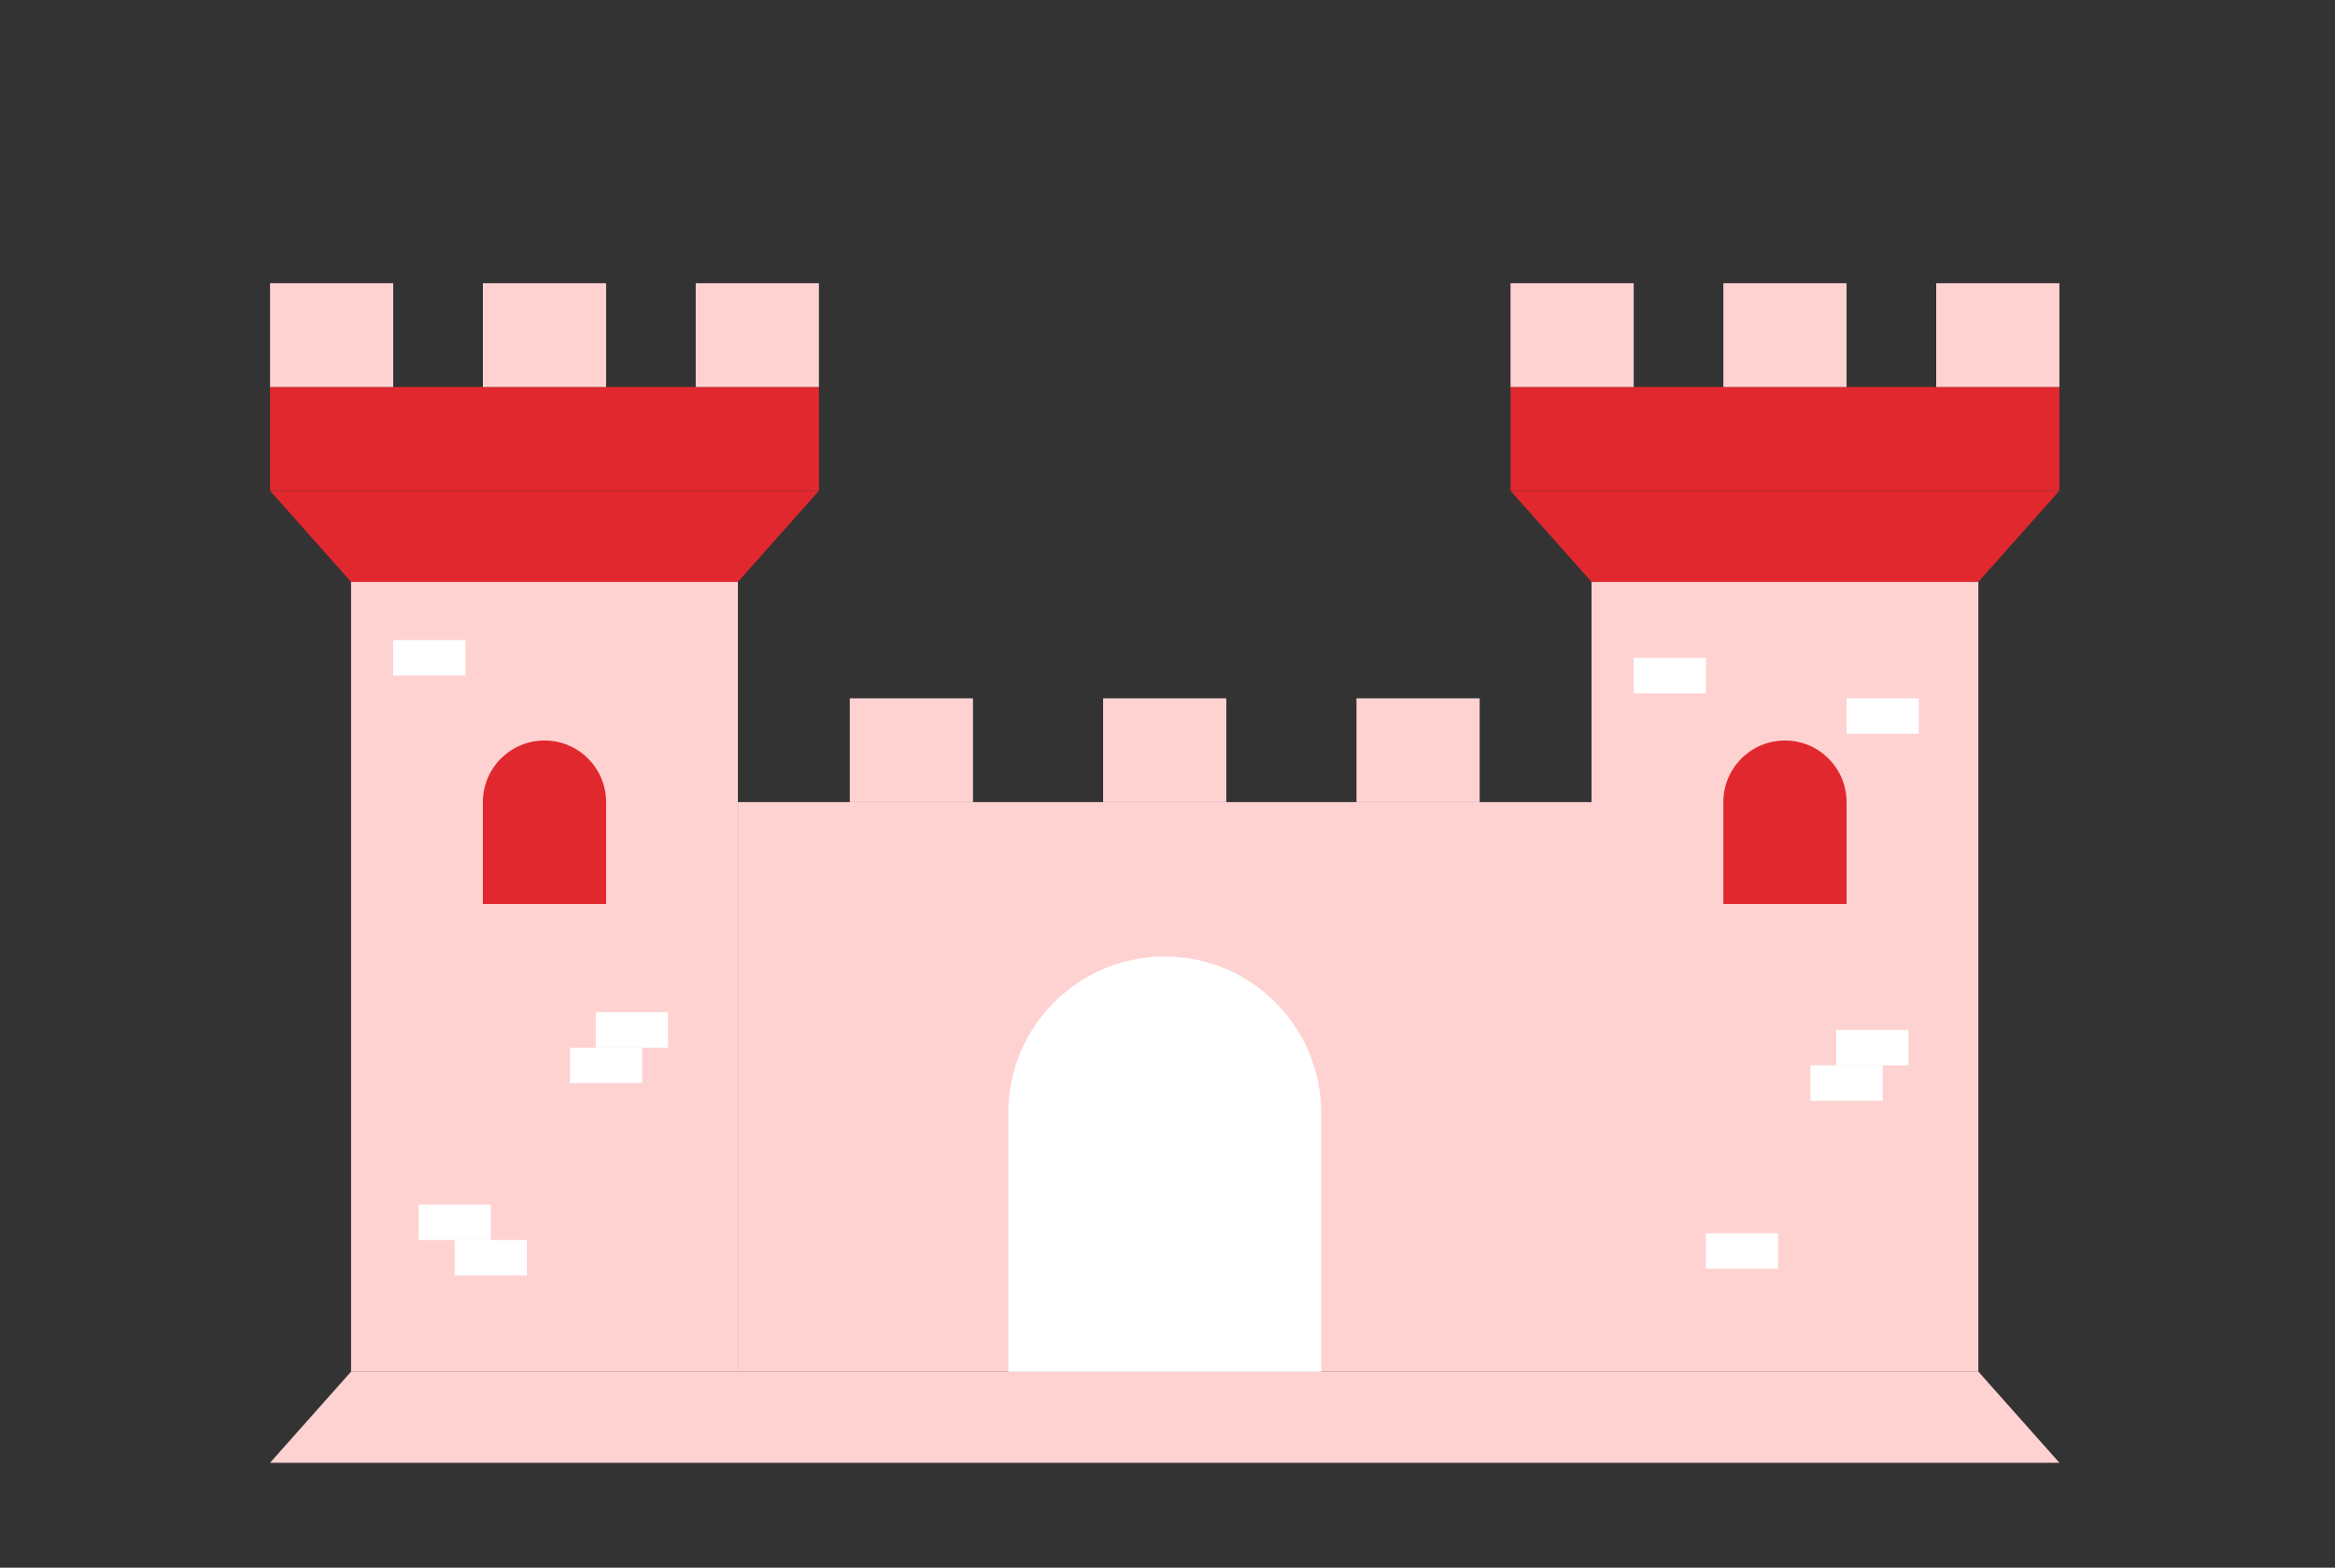 <?xml version="1.0" encoding="iso-8859-1"?>
<!-- Generator: Adobe Illustrator 16.0.0, SVG Export Plug-In . SVG Version: 6.00 Build 0)  -->
<!DOCTYPE svg PUBLIC "-//W3C//DTD SVG 1.1//EN" "http://www.w3.org/Graphics/SVG/1.1/DTD/svg11.dtd">
<svg version="1.1" id="Layer_1" xmlns="http://www.w3.org/2000/svg" xmlns:xlink="http://www.w3.org/1999/xlink" x="0px" y="0px"
	 width="104.25px" height="70px" viewBox="0 0 104.25 70" style="enable-background:new 0 0 104.25 70;" xml:space="preserve">
<rect x="0" y="0" width="104.25" height="70" fill="#333333" stroke="none"/>
<g>
	<g>
		<rect x="15.674" y="25.982" style="fill:#FFD2D2;" width="17.271" height="35.264"/>
	</g>
	<g>
		<rect x="71.056" y="25.982" style="fill:#FFD2D2;" width="17.271" height="35.264"/>
	</g>
	<g>
		<rect x="32.946" y="35.815" style="fill:#FFD2D2;" width="38.11" height="25.431"/>
	</g>
	<g>
		<polygon style="fill:#E1282E;" points="32.946,25.982 15.674,25.982 12.057,21.914 36.562,21.914 		"/>
	</g>
	<g>
		<polygon style="fill:#FFD2D2;" points="88.328,61.246 80.832,61.246 71.056,61.246 15.674,61.246 12.057,65.315 67.44,65.315 
			69.7,65.315 91.945,65.315 		"/>
	</g>
	<g>
		<rect x="12.057" y="17.279" style="fill:#E1282E;" width="24.505" height="4.635"/>
	</g>
	<g>
		<rect x="12.057" y="12.646" style="fill:#FFD2D2;" width="5.5" height="4.634"/>
	</g>
	<g>
		<rect x="31.062" y="12.646" style="fill:#FFD2D2;" width="5.5" height="4.634"/>
	</g>
	<g>
		<rect x="21.559" y="12.646" style="fill:#FFD2D2;" width="5.501" height="4.634"/>
	</g>
	<g>
		<rect x="37.94" y="31.182" style="fill:#FFD2D2;" width="5.5" height="4.634"/>
	</g>
	<g>
		<rect x="60.562" y="31.182" style="fill:#FFD2D2;" width="5.5" height="4.634"/>
	</g>
	<g>
		<rect x="49.25" y="31.182" style="fill:#FFD2D2;" width="5.501" height="4.634"/>
	</g>
	<g>
		<polygon style="fill:#E1282E;" points="88.328,25.982 71.056,25.982 67.44,21.914 91.945,21.914 		"/>
	</g>
	<g>
		<rect x="67.44" y="17.279" style="fill:#E1282E;" width="24.505" height="4.635"/>
	</g>
	<g>
		<rect x="67.44" y="12.646" style="fill:#FFD2D2;" width="5.5" height="4.634"/>
	</g>
	<g>
		<rect x="86.445" y="12.646" style="fill:#FFD2D2;" width="5.5" height="4.634"/>
	</g>
	<g>
		<rect x="76.942" y="12.646" style="fill:#FFD2D2;" width="5.501" height="4.634"/>
	</g>
	<g>
		<rect x="17.557" y="28.582" style="fill:#FFFFFF;" width="3.225" height="1.583"/>
	</g>
	<g>
		<rect x="18.688" y="53.787" style="fill:#FFFFFF;" width="3.224" height="1.582"/>
	</g>
	<g>
		<rect x="20.3" y="55.369" style="fill:#FFFFFF;" width="3.223" height="1.582"/>
	</g>
	<g>
		<rect x="26.599" y="45.197" style="fill:#FFFFFF;" width="3.225" height="1.582"/>
	</g>
	<g>
		<rect x="82.443" y="31.182" style="fill:#FFFFFF;" width="3.223" height="1.582"/>
	</g>
	<g>
		<rect x="25.449" y="46.779" style="fill:#FFFFFF;" width="3.223" height="1.582"/>
	</g>
	<g>
		<rect x="81.982" y="45.988" style="fill:#FFFFFF;" width="3.224" height="1.582"/>
	</g>
	<g>
		<rect x="80.832" y="47.57" style="fill:#FFFFFF;" width="3.223" height="1.582"/>
	</g>
	<g>
		<rect x="72.94" y="29.373" style="fill:#FFFFFF;" width="3.224" height="1.583"/>
	</g>
	<g>
		<rect x="76.164" y="55.068" style="fill:#FFFFFF;" width="3.223" height="1.582"/>
	</g>
	<g>
		<path style="fill:#E1282E;" d="M24.31,33.065c-1.52,0-2.751,1.231-2.751,2.75v4.55h5.501v-4.55
			C27.06,34.297,25.829,33.065,24.31,33.065z"/>
	</g>
	<g>
		<path style="fill:#FFFFFF;" d="M52.001,42.71c-3.857,0-6.984,3.127-6.984,6.984v11.552h13.968V49.694
			C58.985,45.837,55.858,42.71,52.001,42.71z"/>
	</g>
	<g>
		<path style="fill:#E1282E;" d="M79.692,33.065c-1.519,0-2.75,1.231-2.75,2.75v4.55h5.501v-4.55
			C82.443,34.297,81.21,33.065,79.692,33.065z"/>
	</g>
</g>
</svg>
